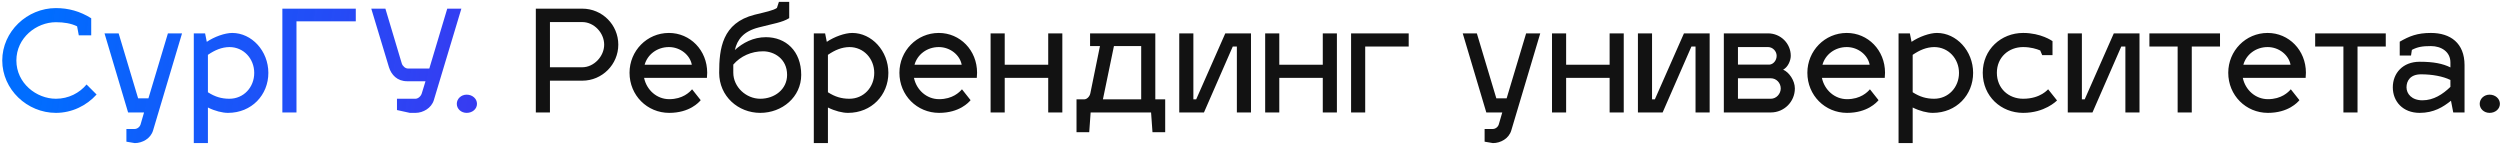<?xml version="1.0" encoding="UTF-8"?> <svg xmlns="http://www.w3.org/2000/svg" width="956" height="55" viewBox="0 0 956 55" fill="none"> <path d="M30.13 13.516L29.482 10.06C27.16 8.926 24.406 8.494 21.382 8.494C13.93 8.494 6.262 14.434 6.262 23.128C6.262 31.822 13.93 37.762 21.382 37.762C26.242 37.762 30.4 35.548 33.1 32.308L36.934 36.142C33.1 40.408 27.484 43.162 21.382 43.162C10.366 43.162 0.862 34.198 0.862 23.128C0.862 12.058 10.366 3.094 21.382 3.094C26.134 3.094 30.562 4.282 34.882 6.982V13.516H30.13ZM48.984 43L39.966 12.76H45.366L52.818 37.6H56.76L64.212 12.76H69.612L58.542 49.858C57.624 52.99 54.438 54.718 51.522 54.718L48.336 54.178V49.318H51.522C52.386 49.318 53.574 48.616 53.844 47.266L55.086 43H48.984ZM88.794 12.598C96.246 12.598 102.618 19.456 102.618 27.88C102.618 36.304 96.246 43.162 87.174 43.162C85.068 43.162 82.206 42.46 79.506 41.11V54.718H74.106V12.76H78.426L79.074 16C81.936 14.056 85.986 12.598 88.794 12.598ZM87.714 17.998C84.744 18.052 82.206 19.132 79.506 20.968V35.278C82.206 37.006 84.69 37.762 87.714 37.762C93.168 37.762 97.218 33.388 97.218 27.88C97.218 22.48 93.222 17.998 87.714 17.998ZM107.974 3.31H136.054V8.17H113.374V43H107.974V3.31ZM158.877 43.162H156.717L151.803 42.082V37.762H158.877C159.741 37.762 160.929 36.952 161.307 35.656L162.711 31.066H155.691C151.911 31.066 149.643 28.636 148.725 25.666L141.975 3.31H147.375L153.639 24.262C153.963 25.288 154.989 26.206 156.015 26.206H164.169L171.027 3.31H176.427L165.897 38.302C164.979 41.326 161.793 43.162 158.877 43.162ZM174.68 39.706C174.68 37.762 176.354 36.196 178.46 36.196C180.674 36.196 182.402 37.762 182.402 39.706C182.402 41.65 180.674 43.162 178.46 43.162C176.354 43.162 174.68 41.65 174.68 39.706Z" fill="url(#paint0_linear_198_3049)"></path> <path d="M204.9 43V3.31H222.666C230.28 3.31 236.436 9.466 236.436 17.08C236.436 24.64 230.28 30.85 222.666 30.85H210.3V43H204.9ZM222.666 8.44H210.3V25.72H222.666C227.094 25.72 231.036 21.562 231.036 17.08C231.036 12.544 227.148 8.44 222.666 8.44ZM255.907 37.924C261.091 37.924 263.737 35.224 264.655 34.144L267.949 38.302C267.301 39.112 263.683 43.162 255.907 43.162C247.483 43.162 240.733 36.466 240.733 27.826C240.733 19.456 247.375 12.598 255.799 12.598C263.899 12.598 270.433 19.186 270.433 27.826C270.433 28.474 270.379 29.392 270.325 29.77H246.295C247.267 34.414 251.155 37.924 255.907 37.924ZM255.799 17.998C251.263 17.998 247.591 20.86 246.511 24.748H264.547C263.899 21.13 260.227 17.998 255.799 17.998ZM292.884 14.218C300.444 14.218 306.384 19.456 306.384 28.636C306.384 37.114 299.094 43.162 290.724 43.162C282.3 43.162 275.01 36.844 275.01 27.826C275.01 18.646 276.144 8.764 288.564 5.632C292.722 4.606 295.692 4.012 297.096 3.04L297.852 0.718H301.794V6.928C299.148 8.602 295.692 9.034 290.13 10.492C284.244 12.004 281.922 15.136 281.004 19.132C284.028 16.378 288.078 14.218 292.884 14.218ZM280.41 24.694V27.772C280.41 33.28 285.324 37.762 290.724 37.762C296.232 37.762 300.984 34.144 300.984 28.636C300.984 22.426 295.962 19.618 291.804 19.618C287.322 19.618 283.218 21.454 280.41 24.694ZM325.888 12.598C333.34 12.598 339.712 19.456 339.712 27.88C339.712 36.304 333.34 43.162 324.268 43.162C322.162 43.162 319.3 42.46 316.6 41.11V54.718H311.2V12.76H315.52L316.168 16C319.03 14.056 323.08 12.598 325.888 12.598ZM324.808 17.998C321.838 18.052 319.3 19.132 316.6 20.968V35.278C319.3 37.006 321.784 37.762 324.808 37.762C330.262 37.762 334.312 33.388 334.312 27.88C334.312 22.48 330.316 17.998 324.808 17.998ZM359.108 37.924C364.292 37.924 366.938 35.224 367.856 34.144L371.15 38.302C370.502 39.112 366.884 43.162 359.108 43.162C350.684 43.162 343.934 36.466 343.934 27.826C343.934 19.456 350.576 12.598 359 12.598C367.1 12.598 373.634 19.186 373.634 27.826C373.634 28.474 373.58 29.392 373.526 29.77H349.496C350.468 34.414 354.356 37.924 359.108 37.924ZM359 17.998C354.464 17.998 350.792 20.86 349.712 24.748H367.748C367.1 21.13 363.428 17.998 359 17.998ZM384.205 43H378.805V12.76H384.205V24.748H400.837V12.76H406.237V43H400.837V29.77H384.205V43ZM416.843 17.62V12.76H441.791V37.978H445.571V50.56H440.711L440.171 43H417.059L416.519 50.56H411.659V37.978H414.683C415.547 37.978 416.681 37.006 416.951 35.656L420.623 17.62H416.843ZM421.757 37.978H436.391V17.62H425.969L421.757 37.978ZM478.378 43H472.978V17.782H471.412L460.396 43H450.946V12.76H456.346V37.978H457.426L468.55 12.76H478.378V43ZM489.2 43H483.8V12.76H489.2V24.748H505.832V12.76H511.232V43H505.832V29.77H489.2V43ZM522.053 43H516.653V12.76H538.685V17.782H522.053V43ZM568.364 43L559.346 12.76H564.746L572.198 37.6H576.14L583.592 12.76H588.992L577.922 49.858C577.004 52.99 573.818 54.718 570.902 54.718L567.716 54.178V49.318H570.902C571.766 49.318 572.954 48.616 573.224 47.266L574.466 43H568.364ZM598.887 43H593.487V12.76H598.887V24.748H615.519V12.76H620.919V43H615.519V29.77H598.887V43ZM653.773 43H648.373V17.782H646.807L635.791 43H626.341V12.76H631.741V37.978H632.821L643.945 12.76H653.773V43ZM686.356 33.82C686.356 38.896 682.252 43 677.176 43H659.194V12.76H676.096C680.902 12.76 684.79 16.594 684.79 21.346C684.79 23.074 683.764 25.666 681.874 26.638C684.142 27.61 686.356 30.796 686.356 33.82ZM677.176 29.932H664.594V37.762H677.176C679.282 37.762 680.956 35.872 680.956 33.82C680.956 31.714 679.282 29.932 677.176 29.932ZM676.096 17.998H664.594V24.694H676.744C678.04 24.586 679.39 23.182 679.39 21.346C679.39 19.564 677.878 17.998 676.096 17.998ZM706.311 37.924C711.495 37.924 714.141 35.224 715.059 34.144L718.353 38.302C717.705 39.112 714.087 43.162 706.311 43.162C697.887 43.162 691.137 36.466 691.137 27.826C691.137 19.456 697.779 12.598 706.203 12.598C714.303 12.598 720.837 19.186 720.837 27.826C720.837 28.474 720.783 29.392 720.729 29.77H696.699C697.671 34.414 701.559 37.924 706.311 37.924ZM706.203 17.998C701.667 17.998 697.995 20.86 696.915 24.748H714.951C714.303 21.13 710.631 17.998 706.203 17.998ZM740.697 12.598C748.149 12.598 754.521 19.456 754.521 27.88C754.521 36.304 748.149 43.162 739.077 43.162C736.971 43.162 734.109 42.46 731.409 41.11V54.718H726.009V12.76H730.329L730.977 16C733.839 14.056 737.889 12.598 740.697 12.598ZM739.617 17.998C736.647 18.052 734.109 19.132 731.409 20.968V35.278C734.109 37.006 736.593 37.762 739.617 37.762C745.071 37.762 749.121 33.388 749.121 27.88C749.121 22.48 745.125 17.998 739.617 17.998ZM773.647 17.998C768.139 17.998 763.603 21.886 763.603 27.826C763.603 33.874 768.139 37.762 773.647 37.762C780.451 37.762 783.205 34.036 783.205 34.144L786.607 38.41C786.337 38.68 781.855 43.162 773.647 43.162C765.223 43.162 758.203 36.844 758.203 27.826C758.203 18.916 765.223 12.598 773.647 12.598C780.505 12.598 784.717 15.622 784.879 15.73V21.076H780.937L780.181 19.294C778.777 18.7 776.509 17.998 773.647 17.998ZM818.146 43H812.746V17.782H811.18L800.164 43H790.714V12.76H796.114V37.978H797.194L808.318 12.76H818.146V43ZM838.132 43H832.732V17.782H821.932V12.76H848.932V17.782H838.132V43ZM867.257 37.924C872.441 37.924 875.087 35.224 876.005 34.144L879.299 38.302C878.651 39.112 875.033 43.162 867.257 43.162C858.833 43.162 852.083 36.466 852.083 27.826C852.083 19.456 858.725 12.598 867.149 12.598C875.249 12.598 881.783 19.186 881.783 27.826C881.783 28.474 881.729 29.392 881.675 29.77H857.645C858.617 34.414 862.505 37.924 867.257 37.924ZM867.149 17.998C862.613 17.998 858.941 20.86 857.861 24.748H875.897C875.249 21.13 871.577 17.998 867.149 17.998ZM901.519 43H896.119V17.782H885.319V12.76H912.319V17.782H901.519V43ZM915.009 33.388C915.009 27.988 918.843 23.614 925.269 23.614C930.615 23.614 934.071 24.316 937.041 25.774V23.884C937.041 19.78 933.531 17.62 929.589 17.62C926.295 17.62 924.459 17.944 922.299 19.078L921.975 21.238H917.655V15.946C921.327 13.84 924.297 12.598 929.589 12.598C937.041 12.598 942.441 16.486 942.441 24.91V43H938.121L937.257 38.518C934.287 40.894 930.723 43.162 925.269 43.162C918.843 43.162 915.009 38.788 915.009 33.388ZM920.247 33.388C920.247 35.872 922.245 38.356 926.349 38.356C930.615 38.356 934.125 36.034 937.041 33.226V30.58C934.179 29.176 930.075 28.42 925.809 28.42C921.705 28.42 920.247 30.904 920.247 33.388ZM948.24 39.706C948.24 37.762 949.914 36.196 952.02 36.196C954.234 36.196 955.962 37.762 955.962 39.706C955.962 41.65 954.234 43.162 952.02 43.162C949.914 43.162 948.24 41.65 948.24 39.706Z" fill="#121212"></path> <defs> <linearGradient id="paint0_linear_198_3049" x1="16.258" y1="14.205" x2="1176.65" y2="178.575" gradientUnits="userSpaceOnUse"> <stop stop-color="#006DFF"></stop> <stop offset="0.193" stop-color="#2C0DEB" stop-opacity="0.865"></stop> <stop offset="0.38" stop-color="#B01DD4" stop-opacity="0.83"></stop> <stop offset="0.531" stop-color="#CC1FF7" stop-opacity="0.94"></stop> <stop offset="0.682" stop-color="#B165FC" stop-opacity="0.967"></stop> <stop offset="0.839" stop-color="#003FE0"></stop> <stop offset="1" stop-color="#3206E5"></stop> </linearGradient> </defs> </svg> 